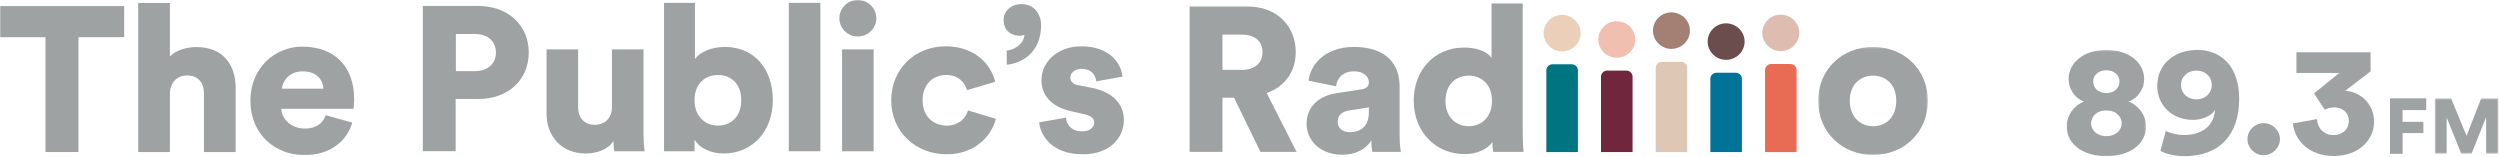 <?xml version="1.0" encoding="UTF-8"?>
<svg width="1402px" height="88px" viewBox="0 0 1402 88" version="1.1" xmlns="http://www.w3.org/2000/svg" xmlns:xlink="http://www.w3.org/1999/xlink">
    <!-- Generator: Sketch 51.3 (57544) - http://www.bohemiancoding.com/sketch -->
    <title>Group 2</title>
    <desc>Created with Sketch.</desc>
    <defs>
        <polygon id="path-1" points="0 0.423 44.522 0.423 44.522 60 0 60"></polygon>
        <polygon id="path-3" points="2.624 2.314 38.328 2.314 38.328 33.419 2.624 33.419"></polygon>
        <polygon id="path-5" points="4.229 5.325 65.713 5.325 65.713 65.885 4.229 65.885"></polygon>
        <polygon id="path-7" points="0 86.998 1081.129 86.998 1081.129 -0.001 0 -0.001"></polygon>
    </defs>
    <g id="Page-1" stroke="none" stroke-width="1" fill="none" fill-rule="evenodd">
        <g id="Group-2">
            <g id="Group">
                <g id="STATION-MARK" transform="translate(1159, 28)">
                    <g>
                        <g id="Group-3" stroke-width="1" transform="translate(0, -0.424)">
                            <mask id="mask-2" fill="white">
                                <use xlink:href="#path-1"></use>
                            </mask>
                            <g id="Clip-2"></g>
                            <path d="M29.591,17.972 C29.591,14.988 27.015,11.833 22.217,11.833 C17.418,11.833 14.842,14.988 14.842,17.972 C14.842,21.395 17.24,24.553 22.217,24.638 C27.279,24.553 29.591,21.395 29.591,17.972 M30.836,41.659 C30.836,38.151 28.171,34.377 22.217,34.377 C16.351,34.377 13.686,38.151 13.686,41.659 C13.686,45.082 16.619,48.771 22.217,48.771 C27.904,48.771 30.836,45.082 30.836,41.659 M0,43.241 C0,37.365 3.732,31.747 9.773,29.378 C3.821,27.272 1.067,21.395 1.067,16.92 C1.067,7.358 9.773,0.423 22.217,0.423 C34.746,0.423 43.455,7.358 43.455,16.92 C43.455,21.395 40.612,27.272 34.657,29.378 C40.701,31.747 44.522,37.365 44.522,43.241 C44.522,53.242 35.367,60 22.217,60 C9.155,60 0,53.242 0,43.241" id="Fill-1" fill="#9EA2A2" mask="url(#mask-2)"></path>
                        </g>
                        <path d="M72.738,11.581 C67.85,11.581 64.119,14.919 64.119,19.655 C64.119,24.392 67.85,27.727 72.738,27.727 C77.626,27.727 81.358,24.304 81.358,19.655 C81.358,14.919 77.626,11.581 72.738,11.581 Z M55.588,45.449 C57.454,46.412 61.628,47.729 65.717,47.729 C74.518,47.729 82.335,43.782 83.224,33.692 C80.826,37.201 75.849,39.222 70.694,39.222 C59.587,39.222 50.786,31.501 50.786,20.091 C50.786,8.508 59.855,0.001 73.359,0.001 C86.513,0.001 96.734,9.212 96.734,27.373 C96.734,47.555 85.803,59.574 65.984,59.574 C60.829,59.574 55.588,58.346 52.566,56.593 L55.588,45.449 Z" id="Fill-4" fill="#9EA2A2"></path>
                        <path d="M110.434,41.06 C115.411,41.06 119.589,45.099 119.589,50.012 C119.589,54.834 115.411,59.047 110.434,59.047 C105.46,59.047 101.372,54.834 101.372,50.012 C101.372,45.099 105.46,41.06 110.434,41.06" id="Fill-6" fill="#9EA2A2"></path>
                        <path d="M138.691,24.391 L152.912,12.896 L128.829,12.896 L128.829,1.316 L170.415,1.316 L170.415,12.018 L156.201,22.9 C165.085,23.516 172.373,30.533 172.373,40.272 C172.373,50.361 163.929,59.485 149.708,59.485 C136.293,59.485 127.763,50.977 126.874,41.235 L140.378,38.781 C140.557,43.784 144.2,47.731 149.622,47.731 C155.042,47.731 158.242,44.134 158.242,39.921 C158.242,34.48 153.978,32.204 149.887,32.204 C148.024,32.204 146.069,32.813 144.734,33.517 L138.691,24.391 Z" id="Fill-8" fill="#9EA2A2"></path>
                        <polygon id="Fill-10" fill="#9EA2A2" points="181.312 58.258 181.312 27.153 201.631 27.153 201.631 33.734 188.34 33.734 188.34 40.315 200.032 40.315 200.032 46.631 188.381 46.631 188.381 58.258"></polygon>
                        <g id="Group-14" stroke-width="1" transform="translate(203.789, 24.839)">
                            <mask id="mask-4" fill="white">
                                <use xlink:href="#path-3"></use>
                            </mask>
                            <g id="Clip-13"></g>
                            <polygon id="Fill-12" fill="#9EA2A2" mask="url(#mask-4)" points="31.435 33.419 31.435 12.801 23.21 33.419 17.52 33.419 9.295 13.066 9.295 33.419 2.624 33.419 2.624 2.314 11.785 2.314 20.453 23.33 28.681 2.314 38.329 2.314 38.329 33.419"></polygon>
                        </g>
                    </g>
                </g>
                <g id="Group-45">
                    <g>
                        <path d="M867.187,85.28 L867.187,39.471 C867.187,37.584 868.73,36.05 870.639,36.05 L881.431,36.05 C883.34,36.05 884.882,37.584 884.882,39.471 L884.882,85.28 L867.187,85.28 Z" id="Fill-1" fill="#007582"></path>
                        <path d="M875.92,8.356 C881.74,8.356 886.395,12.954 886.395,18.586 C886.395,24.212 881.74,28.81 875.92,28.81 C870.332,28.81 865.671,24.212 865.671,18.586 C865.671,12.954 870.332,8.356 875.92,8.356" id="Fill-3" fill="#EBCFB8"></path>
                        <path d="M897.849,85.28 L897.849,43.013 C897.849,41.132 899.392,39.592 901.3,39.592 L912.093,39.592 C914.001,39.592 915.544,41.132 915.544,43.013 L915.544,85.28 L897.849,85.28 Z" id="Fill-5" fill="#70263D"></path>
                        <path d="M906.581,11.906 C912.402,11.906 917.057,16.504 917.057,22.13 C917.057,27.762 912.402,32.36 906.581,32.36 C900.994,32.36 896.333,27.762 896.333,22.13 C896.333,16.504 900.994,11.906 906.581,11.906" id="Fill-7" fill="#F0BFB0"></path>
                        <path d="M928.507,85.28 L928.507,38.068 C928.507,36.182 930.05,34.647 931.959,34.647 L942.751,34.647 C944.66,34.647 946.202,36.182 946.202,38.068 L946.202,85.28 L928.507,85.28 Z" id="Fill-9" fill="#DEC7B5"></path>
                        <path d="M937.24,6.954 C943.061,6.954 947.716,11.546 947.716,17.178 C947.716,22.81 943.061,27.408 937.24,27.408 C931.652,27.408 926.992,22.81 926.992,17.178 C926.992,11.546 931.652,6.954 937.24,6.954" id="Fill-11" fill="#A38073"></path>
                        <path d="M959.169,85.28 L959.169,44.212 C959.169,42.32 960.712,40.791 962.62,40.791 L973.413,40.791 C975.321,40.791 976.864,42.32 976.864,44.212 L976.864,85.28 L959.169,85.28 Z" id="Fill-13" fill="#007396"></path>
                        <path d="M967.902,13.098 C973.722,13.098 978.378,17.696 978.378,23.328 C978.378,28.955 973.722,33.553 967.902,33.553 C962.314,33.553 957.653,28.955 957.653,23.328 C957.653,17.696 962.314,13.098 967.902,13.098" id="Fill-15" fill="#6B4D4D"></path>
                        <path d="M989.831,85.28 L989.831,39.328 C989.831,37.436 991.373,35.901 993.282,35.901 L1004.074,35.901 C1005.983,35.901 1007.526,37.436 1007.526,39.328 L1007.526,85.28 L989.831,85.28 Z" id="Fill-17" fill="#E86B54"></path>
                        <path d="M998.563,8.21 C1004.383,8.21 1009.039,12.808 1009.039,18.44 C1009.039,24.067 1004.383,28.665 998.563,28.665 C992.975,28.665 988.314,24.067 988.314,18.44 C988.314,12.808 992.975,8.21 998.563,8.21" id="Fill-19" fill="#DEBDB0"></path>
                        <path d="M692.069,54.821 L685.55,54.821 L685.55,85.159 L667.15,85.159 L667.15,3.682 L699.871,3.682 C716.173,3.682 726.649,14.715 726.649,29.191 C726.649,40.224 720.484,48.617 710.352,52.181 L727.115,85.159 L706.857,85.159 L692.069,54.821 Z M696.381,39.19 C703.949,39.19 708.022,35.054 708.022,29.306 C708.022,23.218 703.949,19.423 696.381,19.423 L685.55,19.423 L685.55,39.19 L696.381,39.19 Z" id="Fill-21" fill="#9EA2A2"></path>
                        <path d="M749.846,52.178 L763.468,50.11 C766.614,49.648 767.663,48.157 767.663,46.199 C767.663,42.866 764.75,39.995 759.162,39.995 C752.992,39.995 749.613,44.137 749.263,48.388 L733.893,45.281 C734.593,37.124 742.278,26.322 759.279,26.322 C778.028,26.322 784.897,36.668 784.897,48.388 L784.897,76.312 C784.897,80.794 785.48,84.584 785.596,85.161 L769.644,85.161 C769.527,84.699 769.061,82.631 769.061,78.726 C766.032,83.55 760.444,86.767 752.759,86.767 C740.064,86.767 732.734,78.495 732.734,69.415 C732.734,59.306 740.297,53.558 749.846,52.178 M767.663,62.749 L767.663,60.224 L756.715,61.94 C752.992,62.523 750.196,64.239 750.196,68.265 C750.196,71.257 752.176,74.128 757.065,74.128 C762.308,74.128 767.663,71.593 767.663,62.749" id="Fill-23" fill="#9EA2A2"></path>
                        <path d="M853.939,74.93 C853.939,80.1 854.288,83.895 854.405,85.16 L837.404,85.16 C837.287,84.467 836.938,81.943 836.938,79.644 C834.263,83.549 828.437,86.42 821.451,86.42 C805.149,86.42 792.809,74.012 792.809,56.428 C792.809,39.422 804.45,26.668 820.868,26.668 C830.767,26.668 835.073,30.347 836.471,32.525 L836.471,1.956 L853.939,1.956 L853.939,74.93 Z M823.665,70.794 C830.534,70.794 836.704,65.965 836.704,56.544 C836.704,47.007 830.534,42.409 823.665,42.409 C816.796,42.409 810.62,47.007 810.62,56.544 C810.62,65.965 816.796,70.794 823.665,70.794 Z" id="Fill-25" fill="#9EA2A2"></path>
                        <g id="Group-29" transform="translate(1015.415, 20.998)">
                            <mask id="mask-6" fill="white">
                                <use xlink:href="#path-5"></use>
                            </mask>
                            <g id="Clip-28"></g>
                            <path d="M65.715,35.547 C65.715,53.246 52.32,65.885 34.975,65.885 C17.74,65.885 4.229,53.246 4.229,35.547 C4.229,17.848 17.74,5.325 34.975,5.325 C52.32,5.325 65.715,17.848 65.715,35.547 M48.014,35.547 C48.014,25.895 41.727,21.412 34.975,21.412 C28.333,21.412 21.93,25.895 21.93,35.547 C21.93,45.084 28.333,49.798 34.975,49.798 C41.727,49.798 48.014,45.2 48.014,35.547" id="Fill-27" fill="#9EA2A2" mask="url(#mask-6)"></path>
                        </g>
                        <path d="M255.531,55.503 L255.531,84.807 L237.131,84.807 L237.131,3.335 L268.221,3.335 C284.989,3.335 296.519,14.247 296.519,29.422 C296.519,44.822 284.989,55.503 268.221,55.503 L255.531,55.503 Z M266.362,39.877 C273.348,39.877 278.119,35.857 278.119,29.532 C278.119,22.987 273.348,19.082 266.362,19.082 L255.647,19.082 L255.647,39.877 L266.362,39.877 Z" id="Fill-30" fill="#9EA2A2"></path>
                        <path d="M344.001,79.066 C340.977,84.005 334.335,86.073 328.515,86.073 C314.426,86.073 306.508,75.964 306.508,63.781 L306.508,27.696 L324.203,27.696 L324.203,60.102 C324.203,65.624 327.233,69.985 333.525,69.985 C339.462,69.985 343.185,65.965 343.185,60.212 L343.185,27.696 L360.886,27.696 L360.886,74.583 C360.886,79.759 361.352,83.895 361.468,84.813 L344.467,84.813 C344.234,83.774 344.001,80.556 344.001,79.066" id="Fill-32" fill="#9EA2A2"></path>
                        <path d="M372.387,84.813 L372.387,1.603 L389.738,1.603 L389.738,33.102 C392.179,29.532 398.582,26.315 406.5,26.315 C423.268,26.315 433.4,38.954 433.4,56.075 C433.4,73.549 421.992,86.072 405.807,86.072 C398.122,86.072 392.179,82.745 389.499,78.372 L389.499,84.813 L372.387,84.813 Z M402.66,42.061 C395.791,42.061 389.499,46.544 389.499,56.196 C389.499,65.623 395.791,70.447 402.66,70.447 C409.53,70.447 415.7,65.733 415.7,56.196 C415.7,46.544 409.53,42.061 402.66,42.061 Z" id="Fill-34" fill="#9EA2A2"></path>
                        <mask id="mask-8" fill="white">
                            <use xlink:href="#path-7"></use>
                        </mask>
                        <g id="Clip-37"></g>
                        <polygon id="Fill-36" fill="#9EA2A2" mask="url(#mask-8)" points="442.36 84.809 460.055 84.809 460.055 1.605 442.36 1.605"></polygon>
                        <path d="M480.969,-0.002 C486.79,-0.002 491.445,4.596 491.445,10.228 C491.445,15.86 486.79,20.458 480.969,20.458 C475.381,20.458 470.72,15.86 470.72,10.228 C470.72,4.596 475.381,-0.002 480.969,-0.002 Z M472.235,84.813 L489.93,84.813 L489.93,27.696 L472.235,27.696 L472.235,84.813 Z" id="Fill-38" fill="#9EA2A2" mask="url(#mask-8)"></path>
                        <path d="M517.382,56.308 C517.382,65.389 523.553,70.443 530.894,70.443 C537.763,70.443 541.603,66.192 542.884,61.94 L558.487,66.654 C555.924,76.647 546.38,86.531 530.894,86.531 C513.654,86.531 499.799,74.013 499.799,56.308 C499.799,38.499 513.31,25.97 530.311,25.97 C546.258,25.97 555.574,35.623 558.138,45.858 L542.302,50.561 C541.02,46.199 537.524,42.058 530.655,42.058 C523.32,42.058 517.382,47.118 517.382,56.308" id="Fill-39" fill="#9EA2A2" mask="url(#mask-8)"></path>
                        <path d="M597.796,65.966 C598.029,69.871 600.825,73.66 606.879,73.66 C611.418,73.66 613.632,71.251 613.632,68.727 C613.632,66.653 612.239,64.932 607.928,64.013 L601.291,62.517 C588.945,59.877 584.057,52.98 584.057,44.934 C584.057,34.473 593.373,25.975 606.296,25.975 C623.064,25.975 628.885,36.31 629.468,42.976 L614.797,45.627 C614.331,41.826 611.884,38.609 606.529,38.609 C603.156,38.609 600.243,40.567 600.243,43.559 C600.243,45.962 602.223,47.343 604.787,47.805 L612.466,49.301 C624.463,51.71 630.283,58.843 630.283,67.225 C630.283,76.999 622.715,86.53 607.228,86.53 C589.062,86.53 583.241,74.931 582.775,68.606 L597.796,65.966 Z" id="Fill-40" fill="#9EA2A2" mask="url(#mask-8)"></path>
                        <path d="M572.921,2.291 C579.968,2.291 583.847,7.973 583.847,14.006 C583.847,30.006 572.333,35.687 564.576,36.27 L564.576,28.383 C568.688,27.921 574.098,24.902 574.569,19.451 C574.569,19.572 573.154,20.04 571.978,20.04 C566.107,20.04 562.817,16.206 562.817,11.218 C562.817,6.35 566.929,2.291 572.921,2.291" id="Fill-41" fill="#9EA2A2" mask="url(#mask-8)"></path>
                        <polygon id="Fill-42" fill="#9EA2A2" mask="url(#mask-8)" points="44.007 20.854 44.007 85.264 25.508 85.264 25.508 20.854 0.001 20.854 0.001 3.424 69.637 3.424 69.637 20.854"></polygon>
                        <path d="M95.29,85.269 L77.501,85.269 L77.501,1.697 L95.29,1.697 L95.29,31.589 C98.919,28.014 105.006,26.397 110.16,26.397 C125.375,26.397 132.161,36.671 132.161,49.25 L132.161,85.269 L114.372,85.269 L114.372,52.258 C114.372,46.599 111.331,42.325 104.889,42.325 C99.274,42.325 95.639,46.247 95.29,51.565 L95.29,85.269 Z" id="Fill-43" fill="#9EA2A2" mask="url(#mask-8)"></path>
                        <path d="M197.548,68.759 C194.741,78.692 185.496,86.997 170.748,86.997 C154.707,86.997 140.43,75.683 140.43,56.411 C140.43,37.937 154.357,26.161 169.461,26.161 C187.483,26.161 198.602,37.128 198.602,55.603 C198.602,58.023 198.369,60.679 198.253,61.026 L157.753,61.026 C158.102,67.494 164.073,72.108 170.981,72.108 C177.417,72.108 181.046,69.105 182.683,64.606 L197.548,68.759 Z M181.396,49.712 C181.163,45.329 178.117,40.016 169.688,40.016 C162.203,40.016 158.458,45.444 158.102,49.712 L181.396,49.712 Z" id="Fill-44" fill="#9EA2A2" mask="url(#mask-8)"></path>
                    </g>
                </g>
            </g>
        </g>
    </g>
</svg>